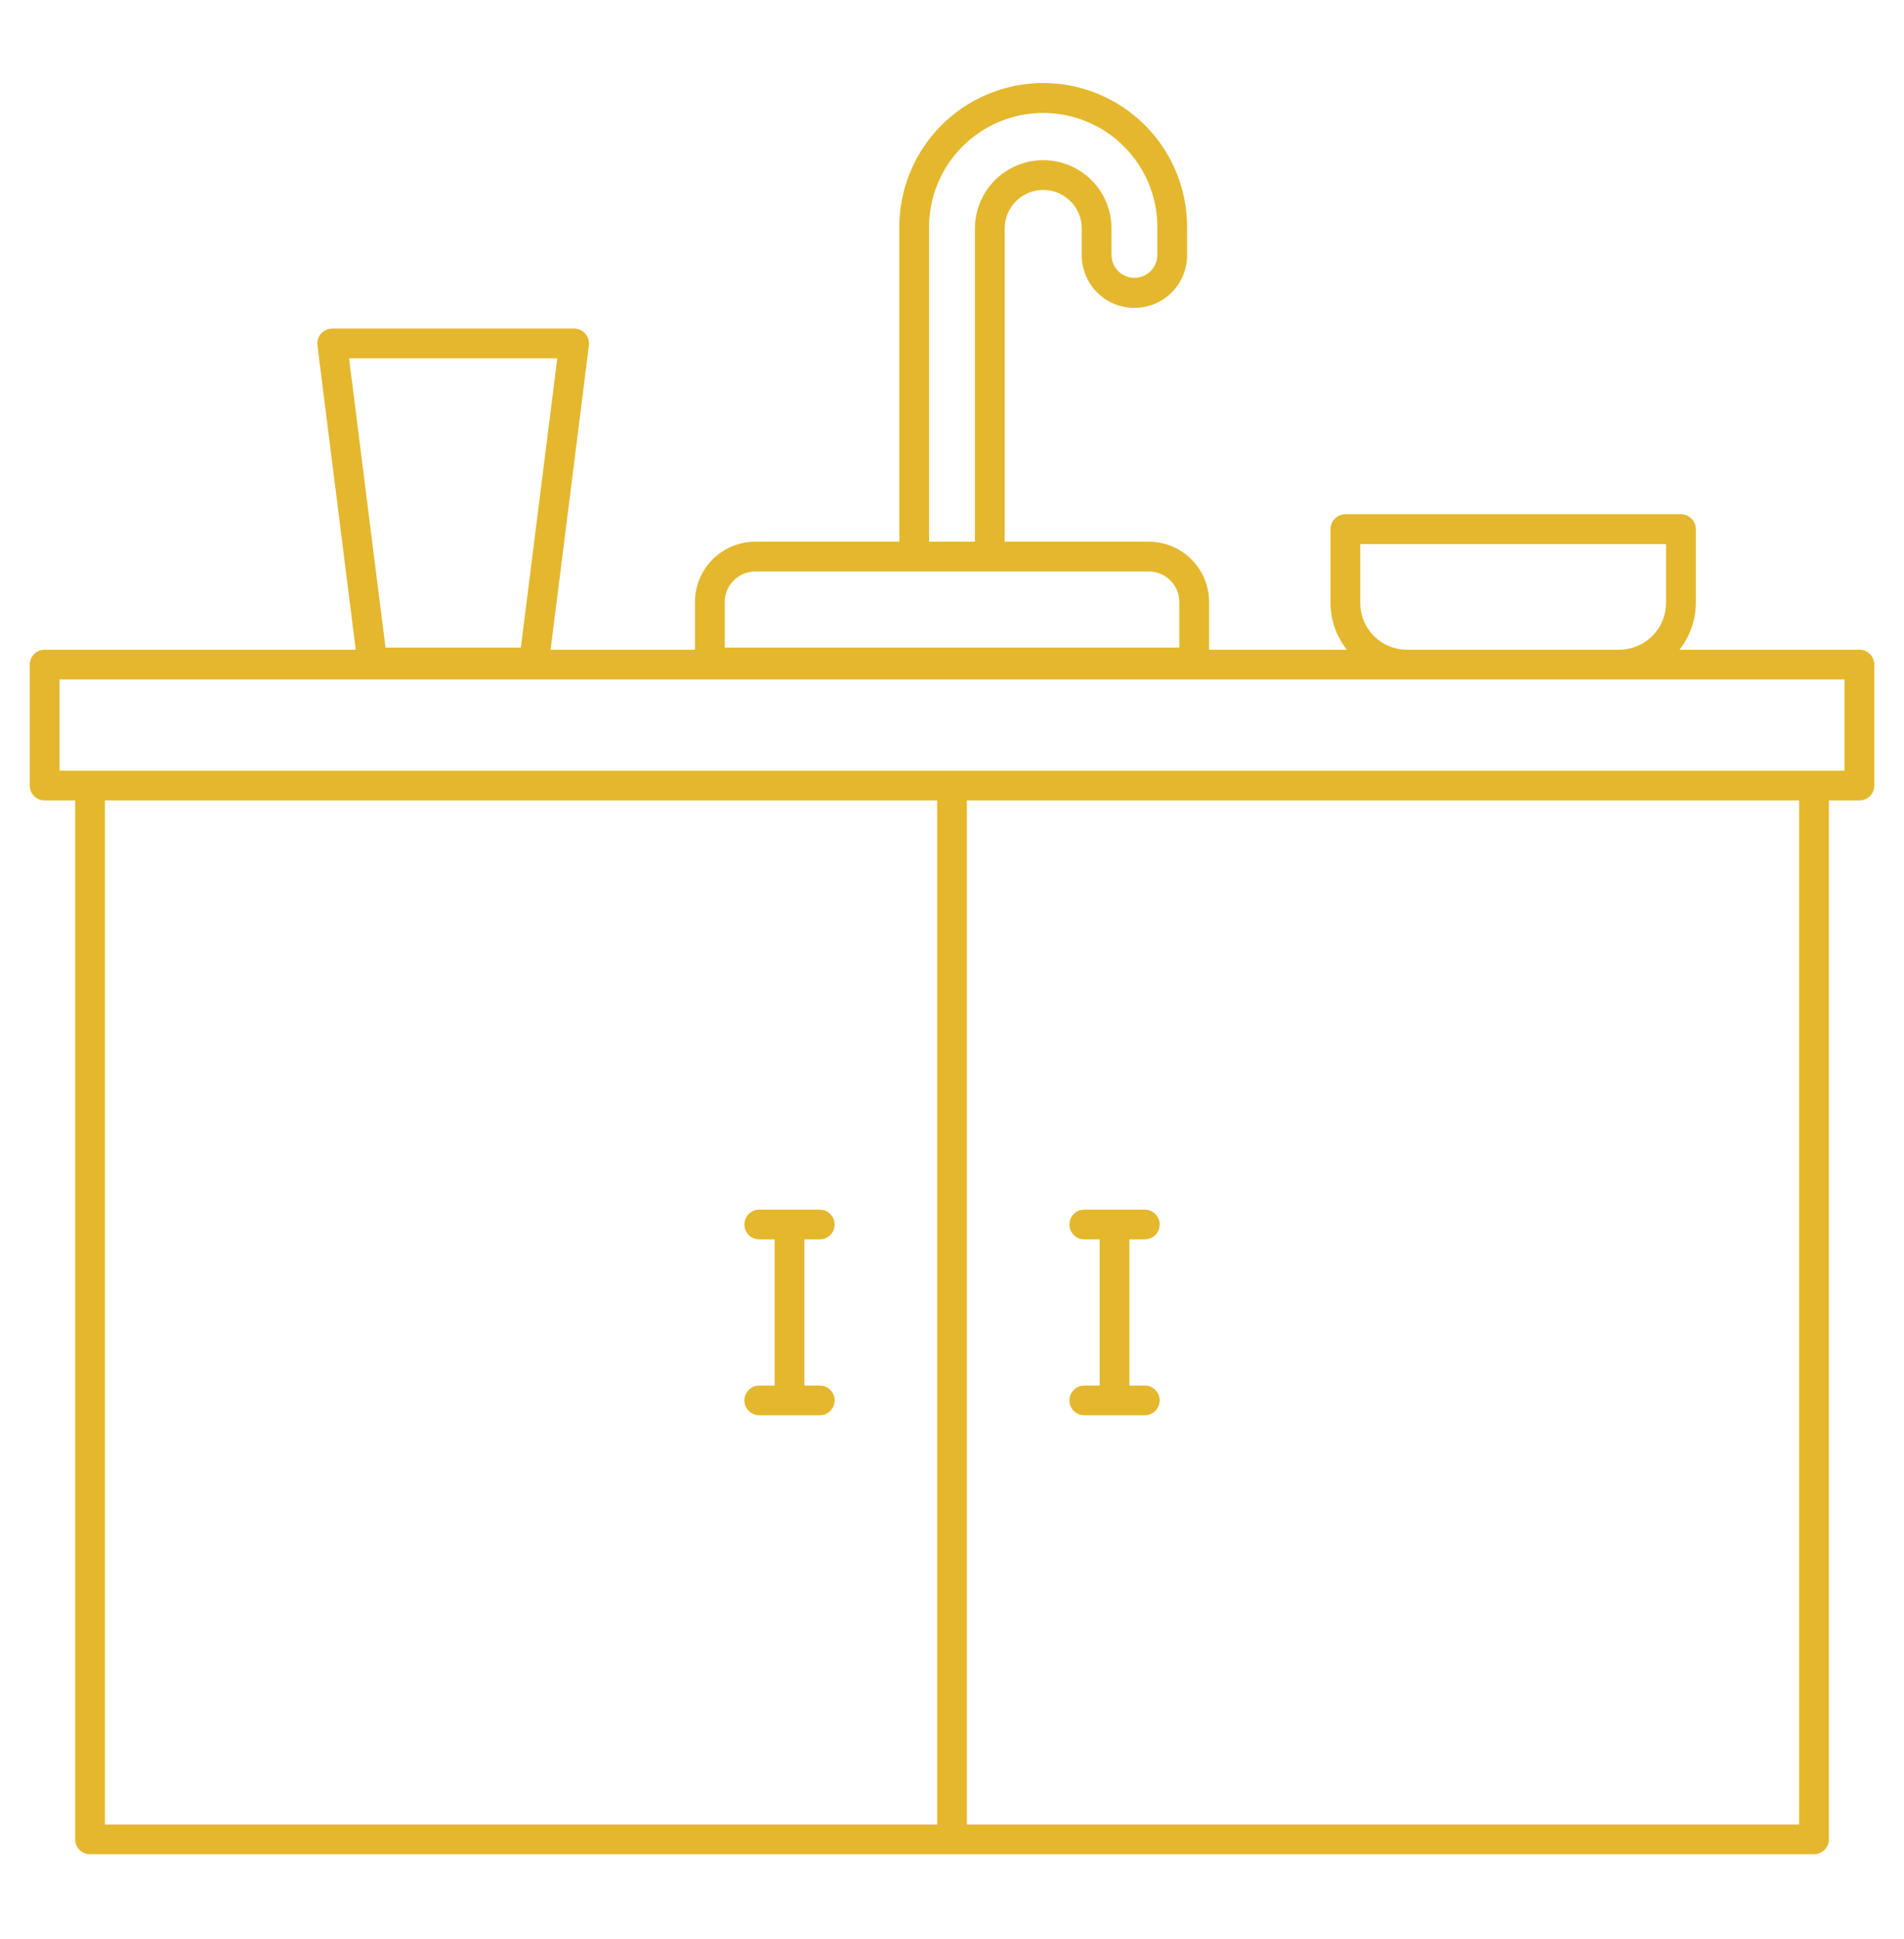 <svg width="56" height="57" viewBox="0 0 56 57" fill="none" xmlns="http://www.w3.org/2000/svg">
<path d="M1.313 23.534H2.21V54.078C2.21 54.194 2.256 54.305 2.338 54.387C2.42 54.469 2.532 54.515 2.648 54.515H53.354C53.47 54.515 53.581 54.469 53.663 54.387C53.745 54.305 53.791 54.194 53.791 54.078V23.534H54.688C54.804 23.534 54.916 23.488 54.998 23.406C55.08 23.324 55.126 23.213 55.126 23.097V19.539C55.126 19.423 55.08 19.312 54.998 19.23C54.916 19.148 54.804 19.102 54.688 19.102H49.397C49.706 18.711 49.876 18.228 49.878 17.73V15.559C49.878 15.443 49.832 15.331 49.75 15.249C49.668 15.167 49.557 15.121 49.441 15.121H39.569C39.453 15.121 39.342 15.167 39.26 15.249C39.178 15.331 39.132 15.443 39.132 15.559V17.73C39.135 18.228 39.304 18.711 39.613 19.102H35.561V17.699C35.56 17.229 35.374 16.779 35.041 16.446C34.709 16.114 34.259 15.927 33.789 15.927H29.55V6.716C29.55 6.416 29.67 6.128 29.882 5.915C30.095 5.703 30.383 5.584 30.683 5.584C30.983 5.584 31.272 5.703 31.484 5.915C31.696 6.128 31.816 6.416 31.816 6.716V7.477C31.812 7.682 31.85 7.887 31.926 8.078C32.002 8.269 32.116 8.443 32.26 8.589C32.404 8.736 32.576 8.852 32.766 8.932C32.956 9.011 33.159 9.052 33.365 9.052C33.571 9.052 33.775 9.011 33.964 8.932C34.154 8.852 34.326 8.736 34.47 8.589C34.614 8.443 34.728 8.269 34.804 8.078C34.88 7.887 34.918 7.682 34.914 7.477V6.716C34.92 6.157 34.815 5.602 34.605 5.084C34.395 4.565 34.084 4.094 33.69 3.696C33.297 3.299 32.828 2.983 32.312 2.768C31.796 2.552 31.242 2.441 30.683 2.441C30.123 2.441 29.57 2.552 29.053 2.768C28.537 2.983 28.069 3.299 27.675 3.696C27.282 4.094 26.971 4.565 26.761 5.084C26.551 5.602 26.445 6.157 26.451 6.716V15.927H22.213C21.743 15.927 21.292 16.114 20.96 16.446C20.628 16.779 20.441 17.229 20.441 17.699V19.102H16.194L17.321 10.153C17.329 10.091 17.323 10.029 17.305 9.97C17.287 9.91 17.256 9.855 17.215 9.809C17.174 9.762 17.123 9.725 17.067 9.7C17.01 9.674 16.949 9.661 16.887 9.661H9.77C9.708 9.661 9.647 9.674 9.59 9.7C9.534 9.725 9.483 9.762 9.442 9.809C9.401 9.855 9.37 9.91 9.352 9.97C9.334 10.029 9.328 10.091 9.336 10.153L10.463 19.102H1.313C1.197 19.102 1.086 19.148 1.004 19.23C0.922 19.312 0.876 19.423 0.876 19.539V23.097C0.876 23.213 0.922 23.324 1.004 23.406C1.086 23.488 1.197 23.534 1.313 23.534ZM27.326 6.716C27.321 6.272 27.404 5.832 27.57 5.42C27.737 5.008 27.983 4.634 28.296 4.318C28.608 4.002 28.98 3.751 29.389 3.58C29.799 3.409 30.239 3.321 30.683 3.321C31.127 3.321 31.567 3.409 31.976 3.58C32.386 3.751 32.758 4.002 33.07 4.318C33.382 4.634 33.629 5.008 33.795 5.42C33.962 5.832 34.045 6.272 34.039 6.716V7.477C34.042 7.567 34.026 7.656 33.993 7.74C33.96 7.824 33.911 7.9 33.848 7.965C33.785 8.029 33.71 8.081 33.627 8.116C33.544 8.151 33.455 8.169 33.365 8.169C33.275 8.169 33.186 8.151 33.103 8.116C33.02 8.081 32.945 8.029 32.882 7.965C32.819 7.9 32.77 7.824 32.737 7.74C32.704 7.656 32.688 7.567 32.691 7.477V6.716C32.691 6.184 32.479 5.673 32.103 5.297C31.726 4.92 31.215 4.709 30.683 4.709C30.151 4.709 29.64 4.92 29.263 5.297C28.887 5.673 28.675 6.184 28.675 6.716V15.927H27.326V6.716ZM21.316 17.699C21.316 17.461 21.41 17.233 21.579 17.065C21.747 16.897 21.975 16.802 22.213 16.802H33.789C34.027 16.802 34.255 16.897 34.423 17.065C34.591 17.233 34.685 17.461 34.686 17.699V19.04H21.316V17.699ZM16.391 10.536L15.319 19.04H11.338L10.266 10.536H16.391ZM3.085 23.534H27.563V53.64H3.085V23.534ZM52.916 53.64H28.438V23.534H52.916V53.64ZM40.007 17.73V15.996H49.001V17.73C49 18.092 48.857 18.439 48.601 18.696C48.346 18.953 47.999 19.099 47.637 19.102H41.367C41.005 19.099 40.659 18.953 40.405 18.696C40.15 18.439 40.007 18.091 40.007 17.73ZM1.751 19.977H41.367H41.376H47.629H47.638H54.251V22.659H1.751V19.977Z" fill="#E4B72D"/>
<path d="M31.891 36.439H32.343V40.736H31.891C31.775 40.736 31.664 40.782 31.582 40.864C31.5 40.946 31.454 41.057 31.454 41.173C31.454 41.289 31.5 41.4 31.582 41.482C31.664 41.564 31.775 41.611 31.891 41.611H33.67C33.786 41.611 33.897 41.564 33.979 41.482C34.061 41.4 34.108 41.289 34.108 41.173C34.108 41.057 34.061 40.946 33.979 40.864C33.897 40.782 33.786 40.736 33.67 40.736H33.218V36.439H33.67C33.786 36.439 33.897 36.393 33.979 36.311C34.061 36.229 34.108 36.118 34.108 36.002C34.108 35.886 34.061 35.774 33.979 35.692C33.897 35.61 33.786 35.564 33.67 35.564H31.891C31.775 35.564 31.664 35.61 31.582 35.692C31.5 35.774 31.454 35.886 31.454 36.002C31.454 36.118 31.5 36.229 31.582 36.311C31.664 36.393 31.775 36.439 31.891 36.439Z" fill="#E4B72D"/>
<path d="M24.11 40.736H23.659V36.439H24.11C24.227 36.439 24.338 36.393 24.42 36.311C24.502 36.229 24.548 36.118 24.548 36.002C24.548 35.886 24.502 35.774 24.42 35.692C24.338 35.61 24.227 35.564 24.11 35.564H22.331C22.215 35.564 22.104 35.61 22.022 35.692C21.94 35.774 21.894 35.886 21.894 36.002C21.894 36.118 21.94 36.229 22.022 36.311C22.104 36.393 22.215 36.439 22.331 36.439H22.784V40.736H22.331C22.215 40.736 22.104 40.782 22.022 40.864C21.94 40.946 21.894 41.057 21.894 41.173C21.894 41.289 21.94 41.4 22.022 41.482C22.104 41.564 22.215 41.611 22.331 41.611H24.11C24.227 41.611 24.338 41.564 24.42 41.482C24.502 41.4 24.548 41.289 24.548 41.173C24.548 41.057 24.502 40.946 24.42 40.864C24.338 40.782 24.227 40.736 24.11 40.736Z" fill="#E4B72D"/>
</svg>
